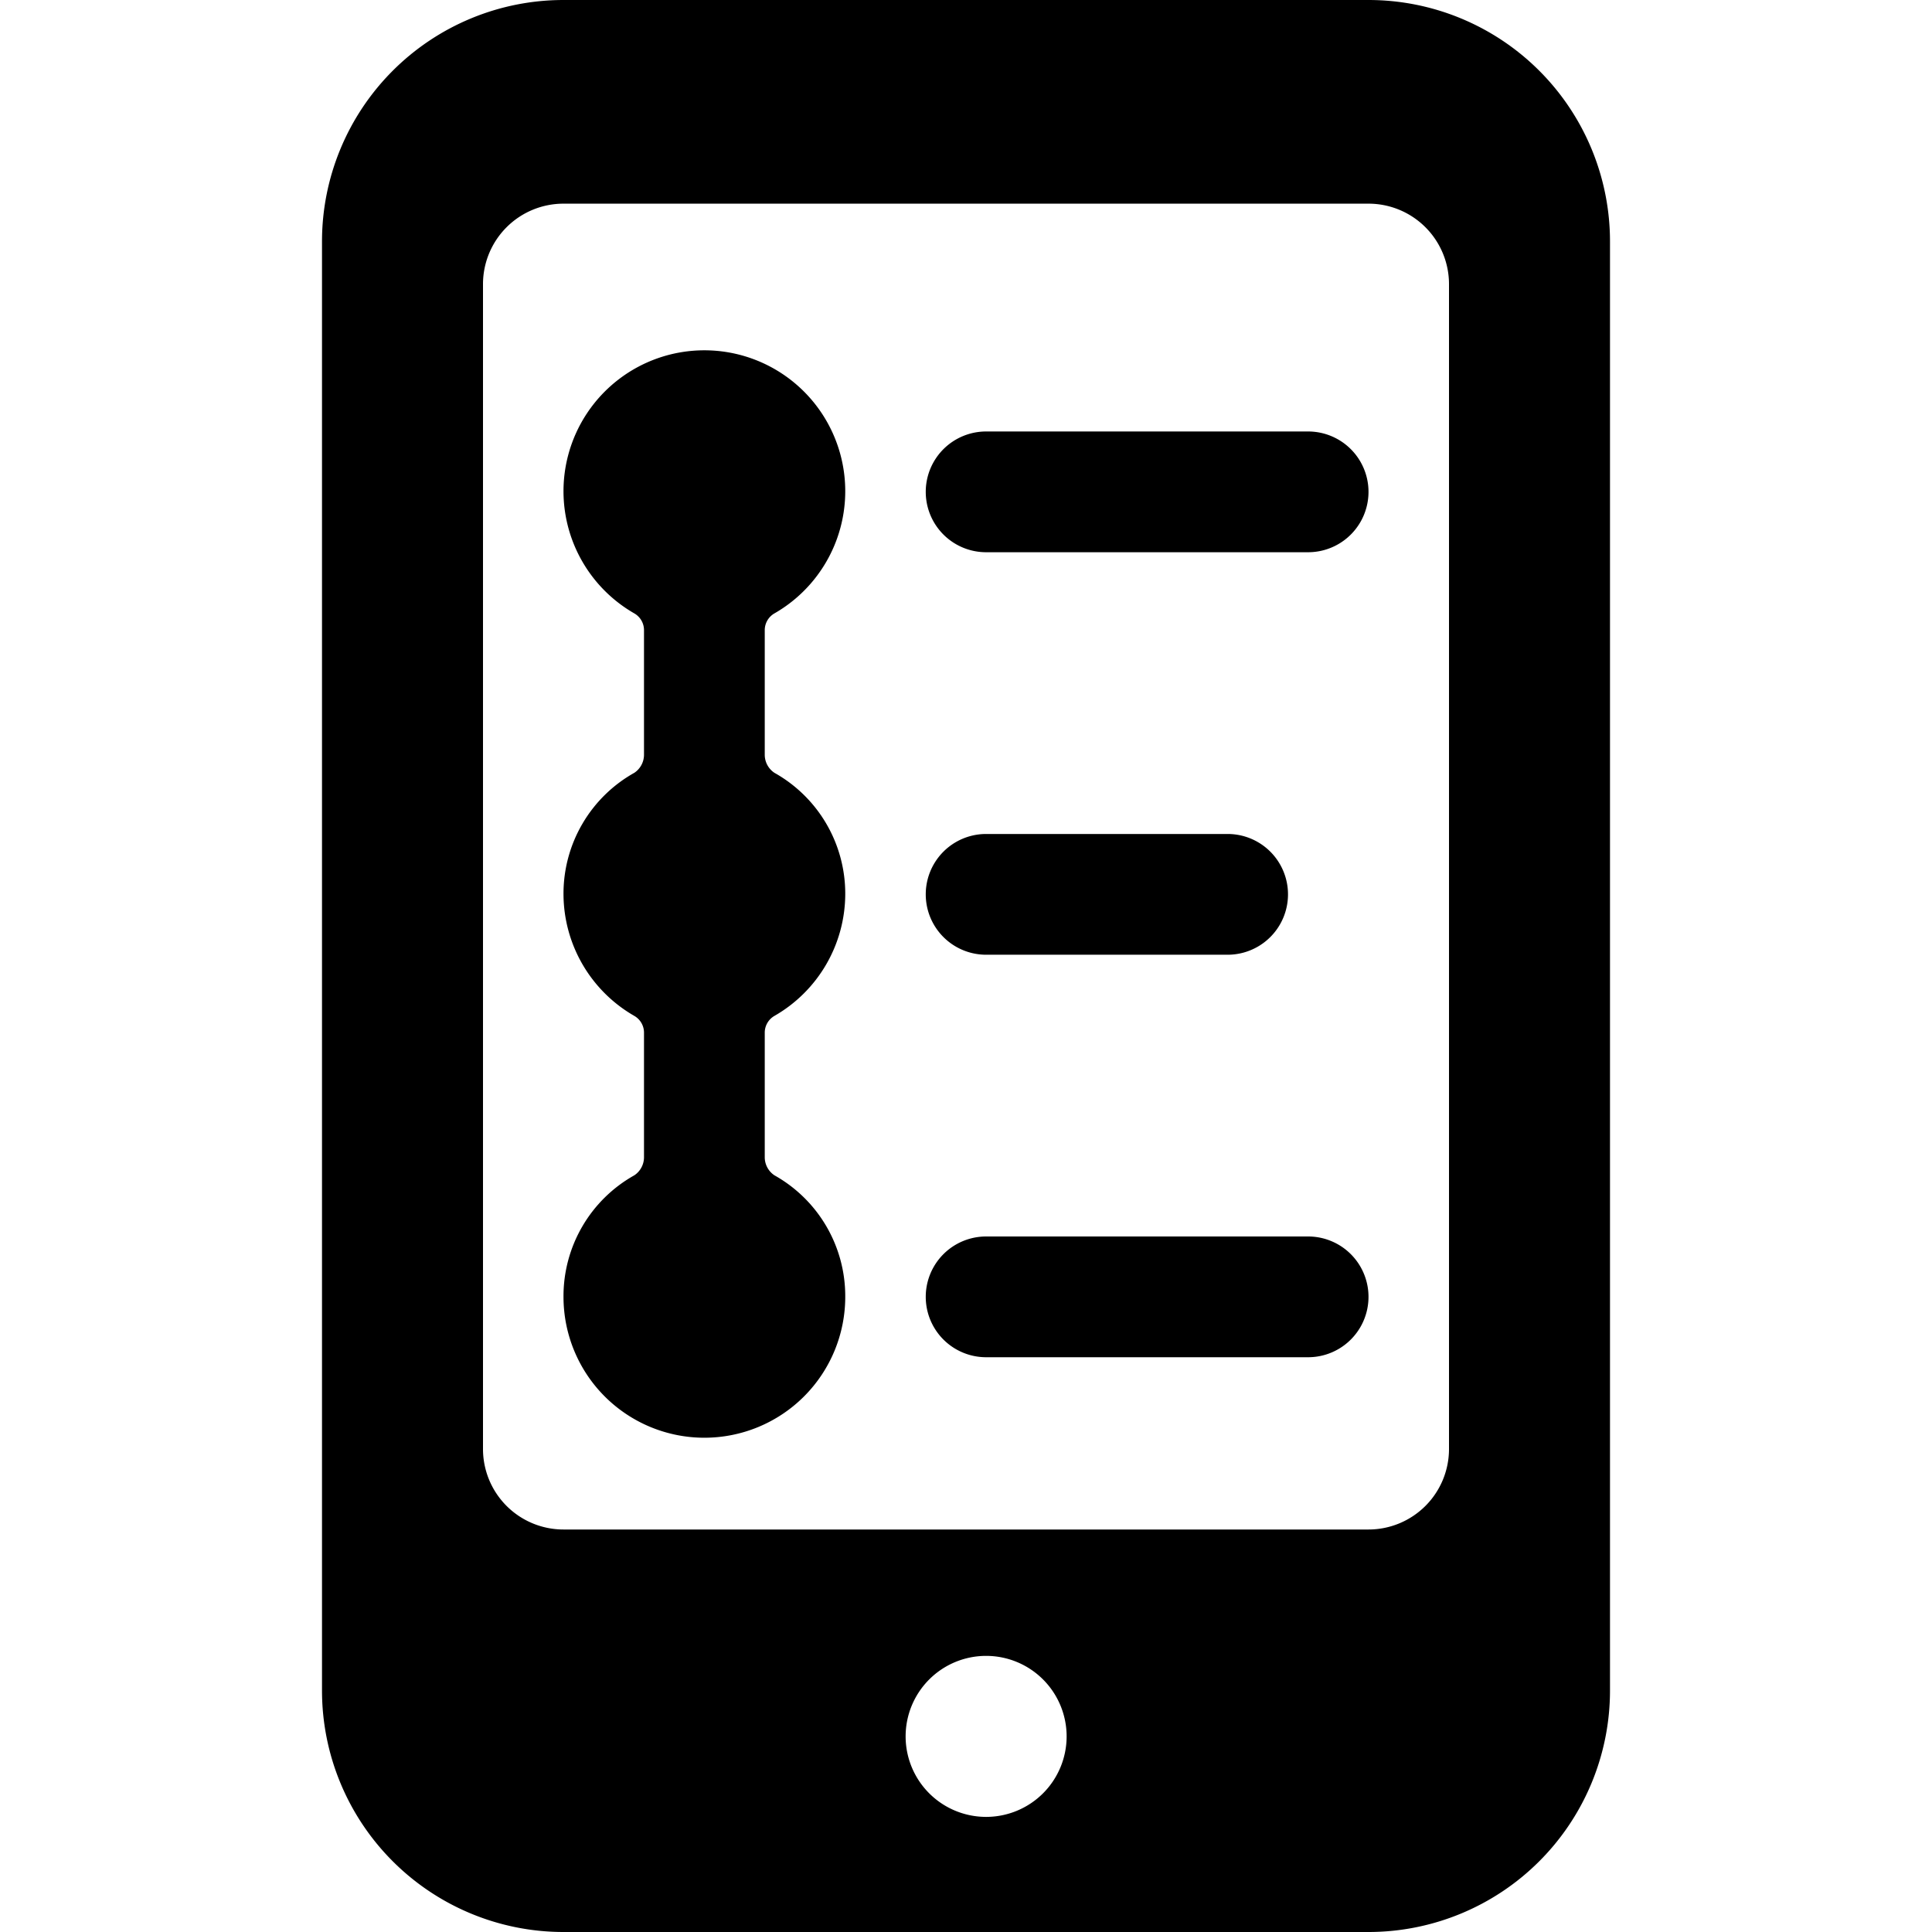 <svg xmlns="http://www.w3.org/2000/svg" viewBox="0 0 24 24"><g><path d="M17 0H7a3 3 0 0 0 -3 3v18a3 3 0 0 0 3 3h10a3 3 0 0 0 3 -3V3a3 3 0 0 0 -3 -3Zm-4.75 22.57a1 1 0 1 1 1 -1 1 1 0 0 1 -1 1ZM18 18a1 1 0 0 1 -1 1H7a1 1 0 0 1 -1 -1V3.53a1 1 0 0 1 1 -1h10a1 1 0 0 1 1 1Z" fill="#000000" stroke-width="1"></path><path d="M9.62 7.62a1.75 1.75 0 1 0 -1.74 0 0.24 0.24 0 0 1 0.12 0.21v1.55a0.27 0.27 0 0 1 -0.12 0.22A1.72 1.72 0 0 0 7 11.11a1.75 1.75 0 0 0 0.88 1.51 0.24 0.24 0 0 1 0.12 0.21v1.55a0.27 0.27 0 0 1 -0.12 0.22A1.72 1.72 0 0 0 7 16.11a1.75 1.75 0 0 0 3.5 0 1.72 1.72 0 0 0 -0.88 -1.51 0.27 0.27 0 0 1 -0.12 -0.22v-1.55a0.24 0.24 0 0 1 0.12 -0.21 1.75 1.75 0 0 0 0.88 -1.51 1.72 1.72 0 0 0 -0.88 -1.51 0.27 0.27 0 0 1 -0.12 -0.22V7.83a0.24 0.24 0 0 1 0.12 -0.21Z" fill="#000000" stroke-width="1"></path><path d="M16.25 5.36h-4a0.75 0.75 0 0 0 0 1.5h4a0.75 0.75 0 0 0 0 -1.5Z" fill="#000000" stroke-width="1"></path><path d="M12.25 11.86h3a0.75 0.75 0 0 0 0 -1.5h-3a0.75 0.75 0 0 0 0 1.5Z" fill="#000000" stroke-width="1"></path><path d="M16.25 15.36h-4a0.75 0.75 0 0 0 0 1.5h4a0.75 0.75 0 0 0 0 -1.5Z" fill="#000000" stroke-width="1"></path></g></svg>